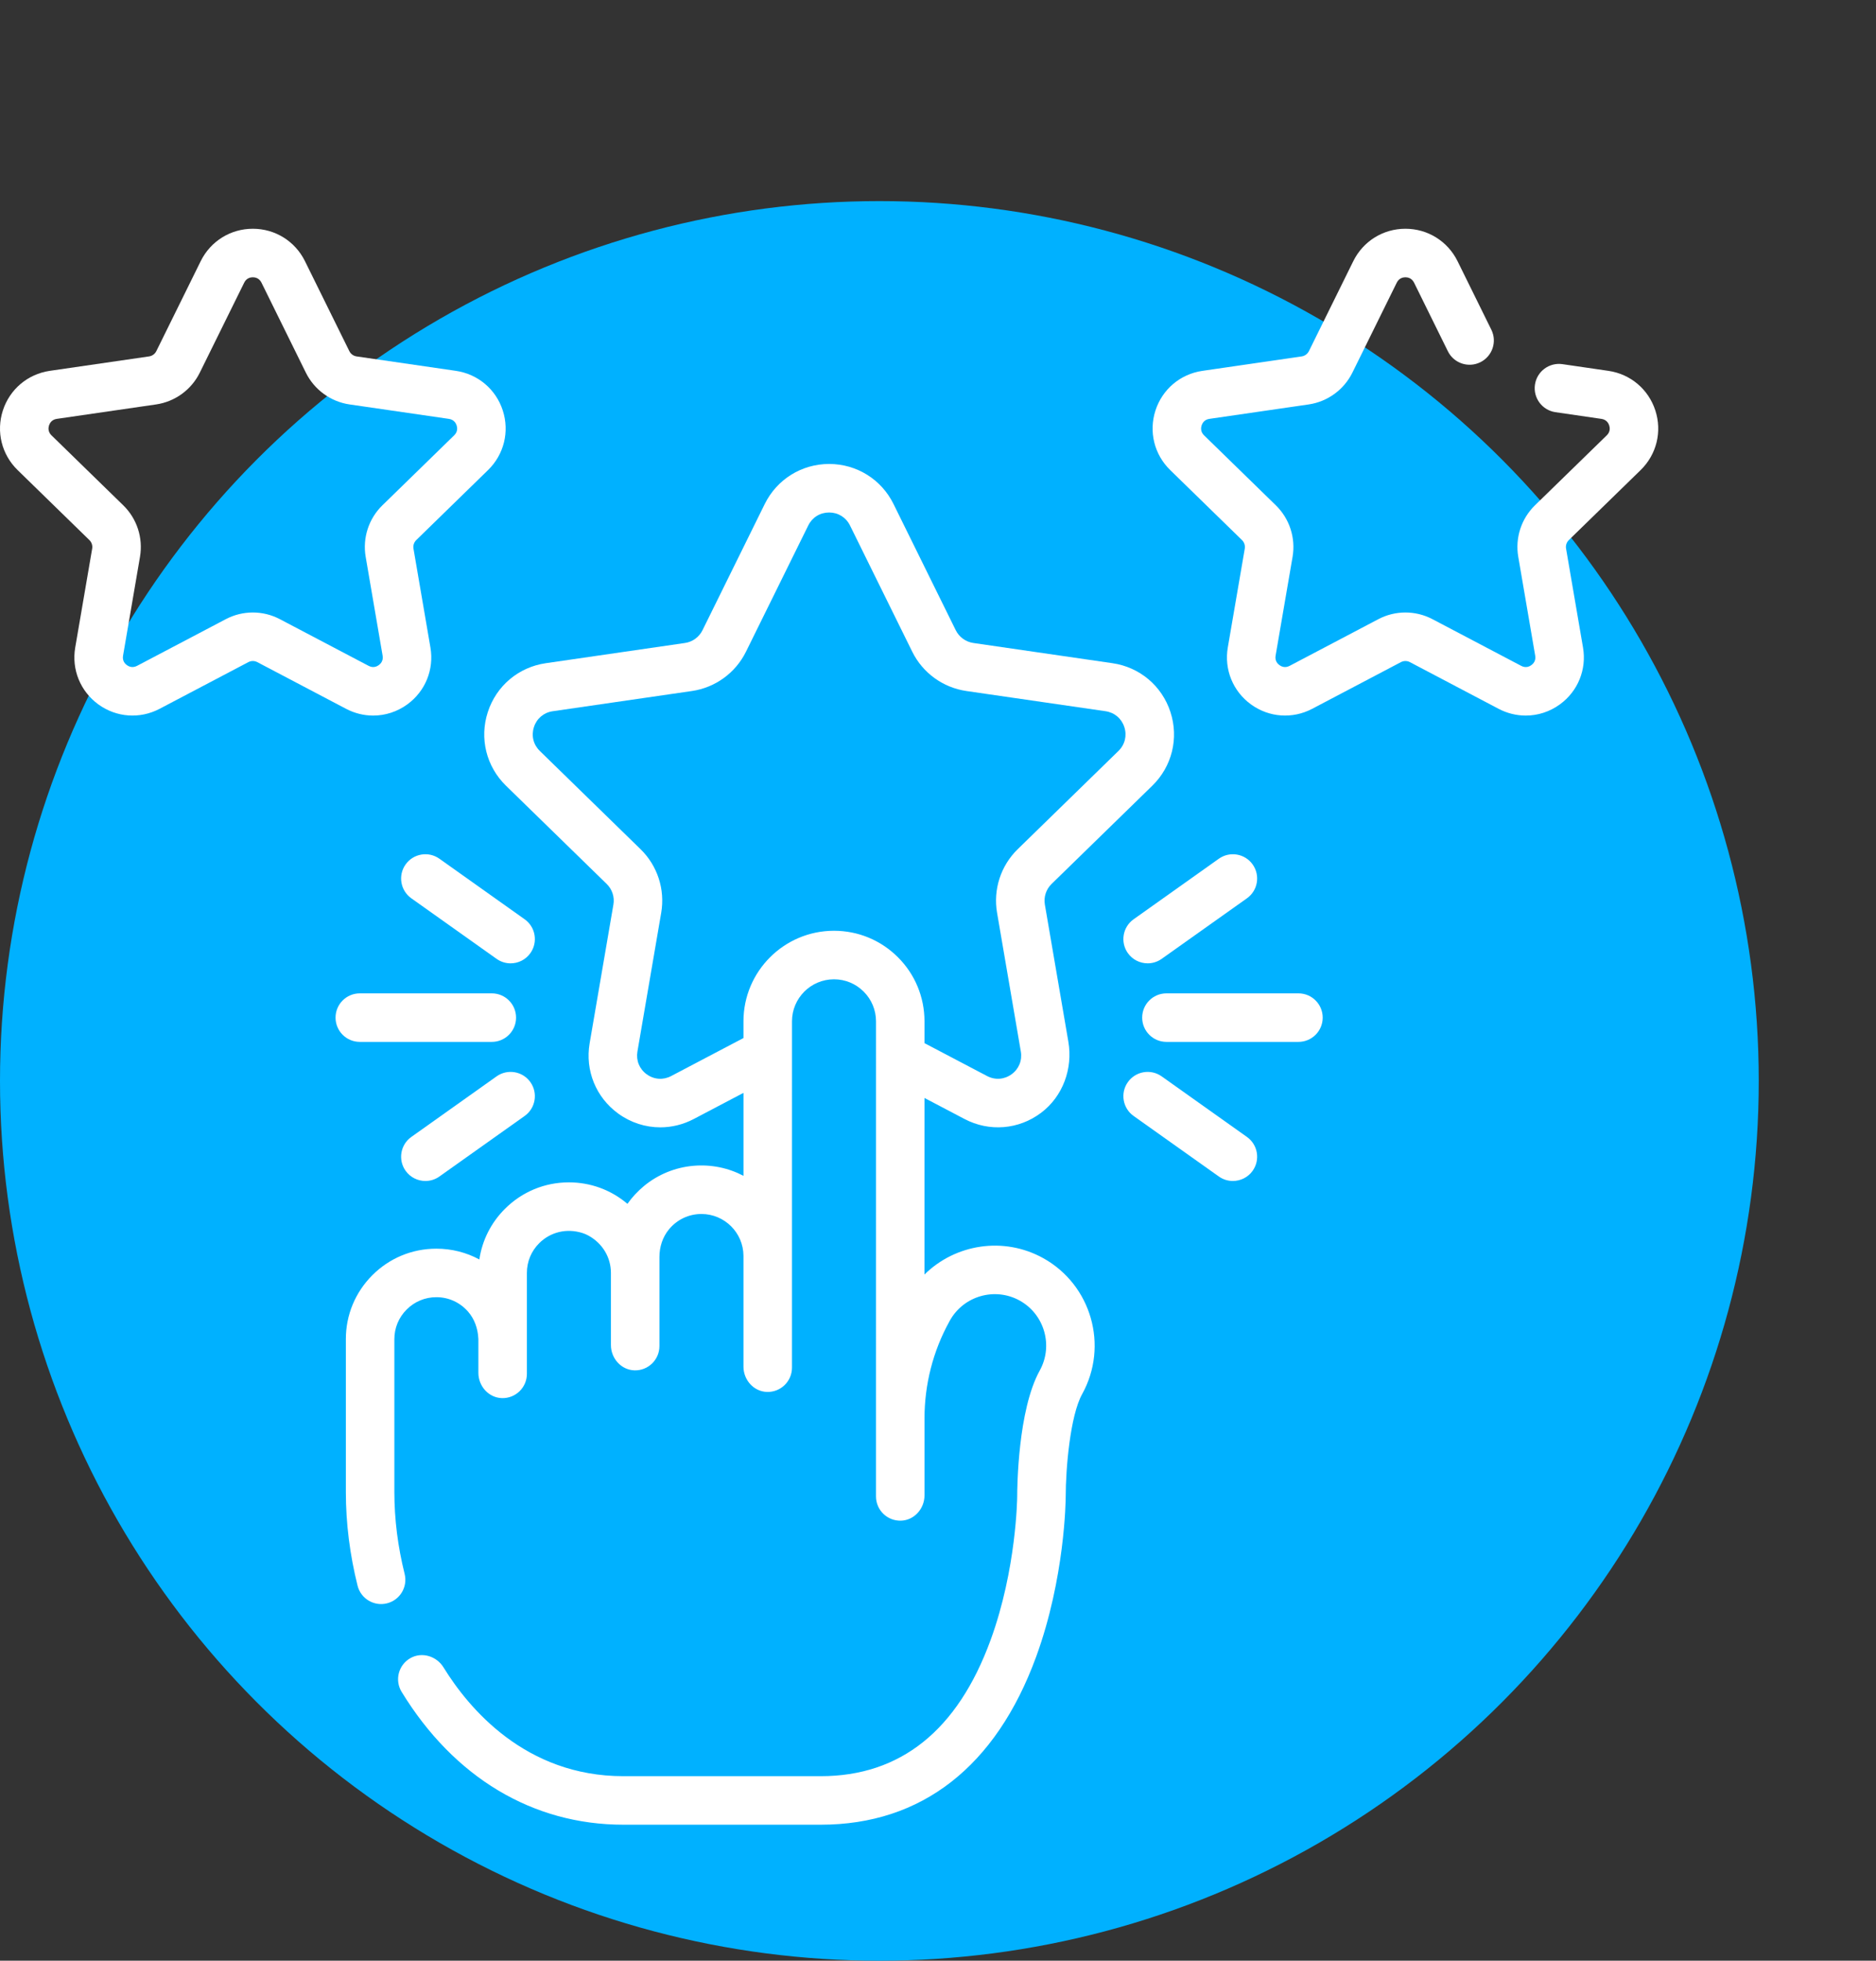 <svg width="112" height="117" viewBox="0 0 112 117" fill="none" xmlns="http://www.w3.org/2000/svg">
<rect x="0" y="0" width="112" height="117" fill="#333333" stroke="none"/>
<circle cx="52.5" cy="64.5" r="52.5" fill="#00B1FF"/>
<path d="M62.282 75.077C59.912 73.764 57.027 74.24 55.192 76.055L55.193 65.518L57.582 66.773C59.059 67.55 60.818 67.41 62.155 66.403C63.457 65.423 64.058 63.765 63.782 62.159L62.38 53.978C62.303 53.527 62.452 53.068 62.78 52.748L68.794 46.885C69.971 45.738 70.386 44.054 69.878 42.491C69.37 40.928 68.044 39.811 66.418 39.575L58.108 38.368C57.654 38.302 57.263 38.017 57.06 37.608L53.344 30.075C52.617 28.602 51.144 27.687 49.501 27.686C49.501 27.686 49.501 27.686 49.501 27.686C47.857 27.686 46.385 28.602 45.657 30.075L41.94 37.608C41.737 38.018 41.346 38.303 40.895 38.368L32.583 39.575C30.957 39.811 29.631 40.928 29.123 42.491C28.615 44.054 29.03 45.738 30.207 46.885L36.221 52.748C36.549 53.068 36.699 53.527 36.621 53.978L35.202 62.257C34.925 63.877 35.578 65.483 36.907 66.448C37.658 66.994 38.536 67.271 39.421 67.271C40.102 67.271 40.786 67.106 41.419 66.774L44.387 65.214V70.165C43.5 69.698 42.469 69.471 41.38 69.568C40.312 69.664 39.286 70.081 38.458 70.763C38.073 71.081 37.737 71.442 37.459 71.836C36.483 71.006 35.258 70.554 33.963 70.554C32.521 70.554 31.163 71.117 30.143 72.137C29.313 72.965 28.786 74.016 28.618 75.156C27.84 74.735 26.966 74.512 26.059 74.512C26.054 74.512 26.049 74.512 26.044 74.512C24.605 74.512 23.251 75.073 22.23 76.094C21.207 77.117 20.645 78.475 20.648 79.916V89.04C20.648 89.956 20.707 90.897 20.825 91.837C20.943 92.769 21.118 93.705 21.347 94.621C21.541 95.397 22.329 95.869 23.103 95.675C23.879 95.481 24.351 94.695 24.157 93.919C23.956 93.114 23.802 92.292 23.698 91.476C23.596 90.656 23.544 89.837 23.544 89.04V79.913C23.543 79.245 23.803 78.616 24.278 78.142C24.752 77.668 25.379 77.407 26.048 77.407H26.055C26.781 77.407 27.46 77.715 27.944 78.268C28.326 78.706 28.527 79.274 28.556 79.855L28.56 79.919V81.921C28.56 82.713 29.171 83.405 29.963 83.429C30.783 83.453 31.456 82.796 31.456 81.981L31.456 75.958C31.456 75.287 31.716 74.659 32.19 74.186C32.853 73.523 33.819 73.276 34.772 73.577C34.897 73.616 35.018 73.668 35.132 73.731C35.984 74.202 36.471 75.041 36.473 75.955C36.473 75.956 36.473 75.957 36.473 75.959V80.264C36.473 81.057 37.084 81.748 37.876 81.772C38.696 81.797 39.369 81.139 39.369 80.325L39.369 75.01C39.369 74.413 39.556 73.822 39.936 73.361C40.423 72.771 41.124 72.442 41.877 72.442C43.257 72.442 44.379 73.56 44.386 74.937C44.386 74.941 44.386 74.945 44.386 74.95V81.552C44.386 82.345 44.997 83.037 45.789 83.06C46.609 83.085 47.282 82.427 47.282 81.613L47.283 60.943C47.283 59.562 48.408 58.437 49.791 58.437C50.46 58.437 51.089 58.698 51.564 59.173C52.037 59.645 52.298 60.275 52.299 60.945L52.298 89.295C52.298 90.109 52.971 90.767 53.791 90.742C54.583 90.719 55.194 90.027 55.194 89.234V84.643C55.194 82.624 55.698 80.635 56.673 78.867C56.684 78.847 56.695 78.827 56.706 78.806C57.527 77.326 59.399 76.79 60.879 77.61C62.358 78.431 62.894 80.304 62.074 81.784C60.766 84.142 60.728 88.789 60.728 89.305C60.728 89.347 60.69 93.632 59.136 97.876C57.167 103.26 53.756 105.989 48.999 105.989H37.215C31.366 105.989 27.985 101.94 26.476 99.493C26.063 98.824 25.19 98.556 24.505 98.942C23.786 99.347 23.552 100.263 23.979 100.96C27.107 106.07 31.807 108.885 37.215 108.885H48.999C55.014 108.885 59.459 105.422 61.856 98.872C63.581 94.157 63.623 89.514 63.624 89.312C63.624 87.628 63.892 84.477 64.606 83.189C66.2 80.311 65.158 76.673 62.282 75.077ZM49.79 55.541C46.81 55.541 44.386 57.965 44.386 60.943V61.942L40.071 64.21C39.593 64.462 39.045 64.422 38.608 64.105C38.171 63.787 37.965 63.279 38.056 62.746L39.475 54.468C39.714 53.077 39.253 51.659 38.242 50.674L32.228 44.811C31.841 44.433 31.71 43.901 31.877 43.386C32.044 42.872 32.463 42.518 32.999 42.441L41.312 41.234C42.706 41.03 43.911 40.154 44.536 38.889L48.254 31.356C48.493 30.872 48.959 30.582 49.5 30.582C50.041 30.582 50.507 30.872 50.746 31.356L54.463 38.89C55.088 40.154 56.294 41.03 57.691 41.234L66.002 42.44C66.537 42.518 66.957 42.872 67.124 43.386C67.291 43.9 67.16 44.433 66.773 44.811L60.759 50.673C59.748 51.658 59.287 53.077 59.526 54.467L60.945 62.746C61.036 63.279 60.83 63.787 60.392 64.105C59.955 64.422 59.408 64.461 58.929 64.209L55.193 62.247L55.194 60.942C55.191 59.496 54.628 58.139 53.609 57.123C52.589 56.103 51.232 55.541 49.79 55.541Z" fill="white"/>
<path d="M22.28 42.7C22.996 42.7 23.708 42.475 24.317 42.033C25.393 41.251 25.922 39.95 25.697 38.638L24.685 32.737C24.653 32.551 24.715 32.361 24.851 32.228L29.138 28.049C30.091 27.12 30.427 25.757 30.016 24.491C29.605 23.226 28.531 22.321 27.214 22.129L21.289 21.268C21.102 21.241 20.94 21.123 20.856 20.953L18.207 15.585C17.618 14.392 16.425 13.65 15.094 13.65C13.764 13.65 12.571 14.392 11.982 15.585L9.332 20.954C9.249 21.123 9.087 21.241 8.899 21.268L2.974 22.129C1.657 22.321 0.584 23.226 0.172 24.491C-0.239 25.757 0.098 27.121 1.051 28.05L5.338 32.229C5.473 32.361 5.535 32.551 5.503 32.737L4.491 38.639C4.266 39.95 4.796 41.251 5.872 42.033C6.949 42.815 8.349 42.916 9.527 42.297L14.827 39.511C14.994 39.423 15.194 39.423 15.361 39.511L20.661 42.297C21.174 42.566 21.728 42.7 22.28 42.7ZM15.094 36.549C14.54 36.549 13.985 36.682 13.479 36.948L8.18 39.734C7.905 39.878 7.683 39.768 7.574 39.69C7.467 39.612 7.293 39.434 7.346 39.128L8.358 33.227C8.551 32.101 8.178 30.952 7.36 30.155L3.072 25.976C2.85 25.759 2.886 25.513 2.927 25.386C2.968 25.259 3.083 25.04 3.391 24.995L9.316 24.134C10.447 23.97 11.424 23.26 11.929 22.235L14.579 16.867C14.716 16.588 14.96 16.546 15.094 16.546C15.228 16.546 15.472 16.588 15.61 16.866L18.259 22.235C18.765 23.26 19.742 23.97 20.873 24.134L26.798 24.995C27.105 25.04 27.221 25.259 27.262 25.386C27.303 25.513 27.339 25.758 27.116 25.976L22.829 30.154C22.011 30.952 21.638 32.1 21.831 33.227L22.843 39.127C22.895 39.434 22.722 39.611 22.614 39.69C22.506 39.768 22.284 39.878 22.009 39.734L16.709 36.948C16.204 36.682 15.649 36.549 15.094 36.549Z" fill="white"/>
<path d="M97.95 28.049C98.902 27.12 99.238 25.757 98.826 24.492C98.415 23.227 97.342 22.321 96.026 22.13L93.28 21.73C92.489 21.616 91.754 22.163 91.639 22.955C91.524 23.746 92.072 24.481 92.863 24.596L95.609 24.996C95.915 25.04 96.031 25.26 96.072 25.387C96.113 25.514 96.15 25.76 95.928 25.976L91.639 30.154C90.82 30.954 90.448 32.104 90.643 33.227L91.654 39.127C91.707 39.434 91.534 39.611 91.425 39.69C91.317 39.769 91.094 39.879 90.819 39.734L85.521 36.948C84.509 36.416 83.3 36.416 82.289 36.948L76.991 39.734C76.716 39.879 76.493 39.768 76.386 39.69C76.277 39.611 76.103 39.433 76.155 39.127L77.169 33.226C77.361 32.1 76.988 30.952 76.17 30.154L71.883 25.976C71.661 25.759 71.697 25.513 71.738 25.386C71.779 25.259 71.894 25.04 72.201 24.995L78.128 24.134C79.257 23.969 80.232 23.26 80.74 22.236L83.388 16.868C83.526 16.588 83.771 16.546 83.905 16.546C84.039 16.546 84.283 16.588 84.421 16.866L86.439 20.958C86.792 21.675 87.66 21.97 88.377 21.616C89.094 21.262 89.39 20.394 89.036 19.677L87.018 15.585C86.428 14.392 85.236 13.65 83.905 13.65C82.575 13.65 81.382 14.392 80.792 15.586L78.144 20.953C78.059 21.123 77.897 21.241 77.71 21.269L71.785 22.13C70.468 22.321 69.395 23.227 68.984 24.492C68.573 25.758 68.91 27.121 69.863 28.05L74.148 32.227C74.284 32.36 74.347 32.552 74.315 32.737L73.301 38.639C73.078 39.951 73.608 41.252 74.685 42.033C75.761 42.815 77.161 42.916 78.339 42.297L83.637 39.511C83.805 39.423 84.005 39.423 84.173 39.511L89.471 42.298C89.984 42.567 90.538 42.7 91.089 42.7C91.807 42.7 92.519 42.475 93.128 42.032C94.204 41.25 94.733 39.949 94.508 38.638L93.496 32.735C93.463 32.55 93.526 32.36 93.661 32.228L97.95 28.049Z" fill="white"/>
<path d="M77.519 59.276H69.638C68.838 59.276 68.19 59.924 68.19 60.724C68.19 61.524 68.838 62.172 69.638 62.172H77.519C78.319 62.172 78.967 61.524 78.967 60.724C78.967 59.924 78.319 59.276 77.519 59.276Z" fill="white"/>
<path d="M67.335 56.875C67.617 57.272 68.064 57.484 68.517 57.484C68.807 57.484 69.099 57.398 69.354 57.217L74.444 53.604C75.096 53.141 75.249 52.237 74.786 51.585C74.323 50.933 73.419 50.78 72.767 51.242L67.677 54.856C67.025 55.319 66.872 56.223 67.335 56.875Z" fill="white"/>
<path d="M74.444 67.844L69.354 64.23C68.701 63.767 67.798 63.921 67.335 64.573C66.872 65.225 67.025 66.129 67.677 66.592L72.767 70.205C73.022 70.386 73.314 70.472 73.604 70.472C74.057 70.472 74.504 70.26 74.786 69.863C75.249 69.21 75.096 68.307 74.444 67.844Z" fill="white"/>
<path d="M29.362 62.172C30.162 62.172 30.81 61.524 30.81 60.724C30.81 59.924 30.162 59.276 29.362 59.276H21.481C20.681 59.276 20.033 59.924 20.033 60.724C20.033 61.524 20.681 62.172 21.481 62.172H29.362Z" fill="white"/>
<path d="M31.323 54.856L26.233 51.242C25.58 50.779 24.677 50.933 24.214 51.585C23.751 52.237 23.905 53.141 24.557 53.604L29.646 57.217C29.901 57.398 30.194 57.485 30.483 57.485C30.937 57.485 31.383 57.273 31.665 56.875C32.128 56.223 31.975 55.319 31.323 54.856Z" fill="white"/>
<path d="M29.646 64.23L24.557 67.844C23.905 68.306 23.751 69.21 24.214 69.863C24.497 70.26 24.943 70.472 25.396 70.472C25.686 70.472 25.979 70.386 26.233 70.205L31.323 66.592C31.975 66.129 32.128 65.225 31.665 64.573C31.203 63.921 30.298 63.767 29.646 64.23Z" fill="white"/>
</svg>
